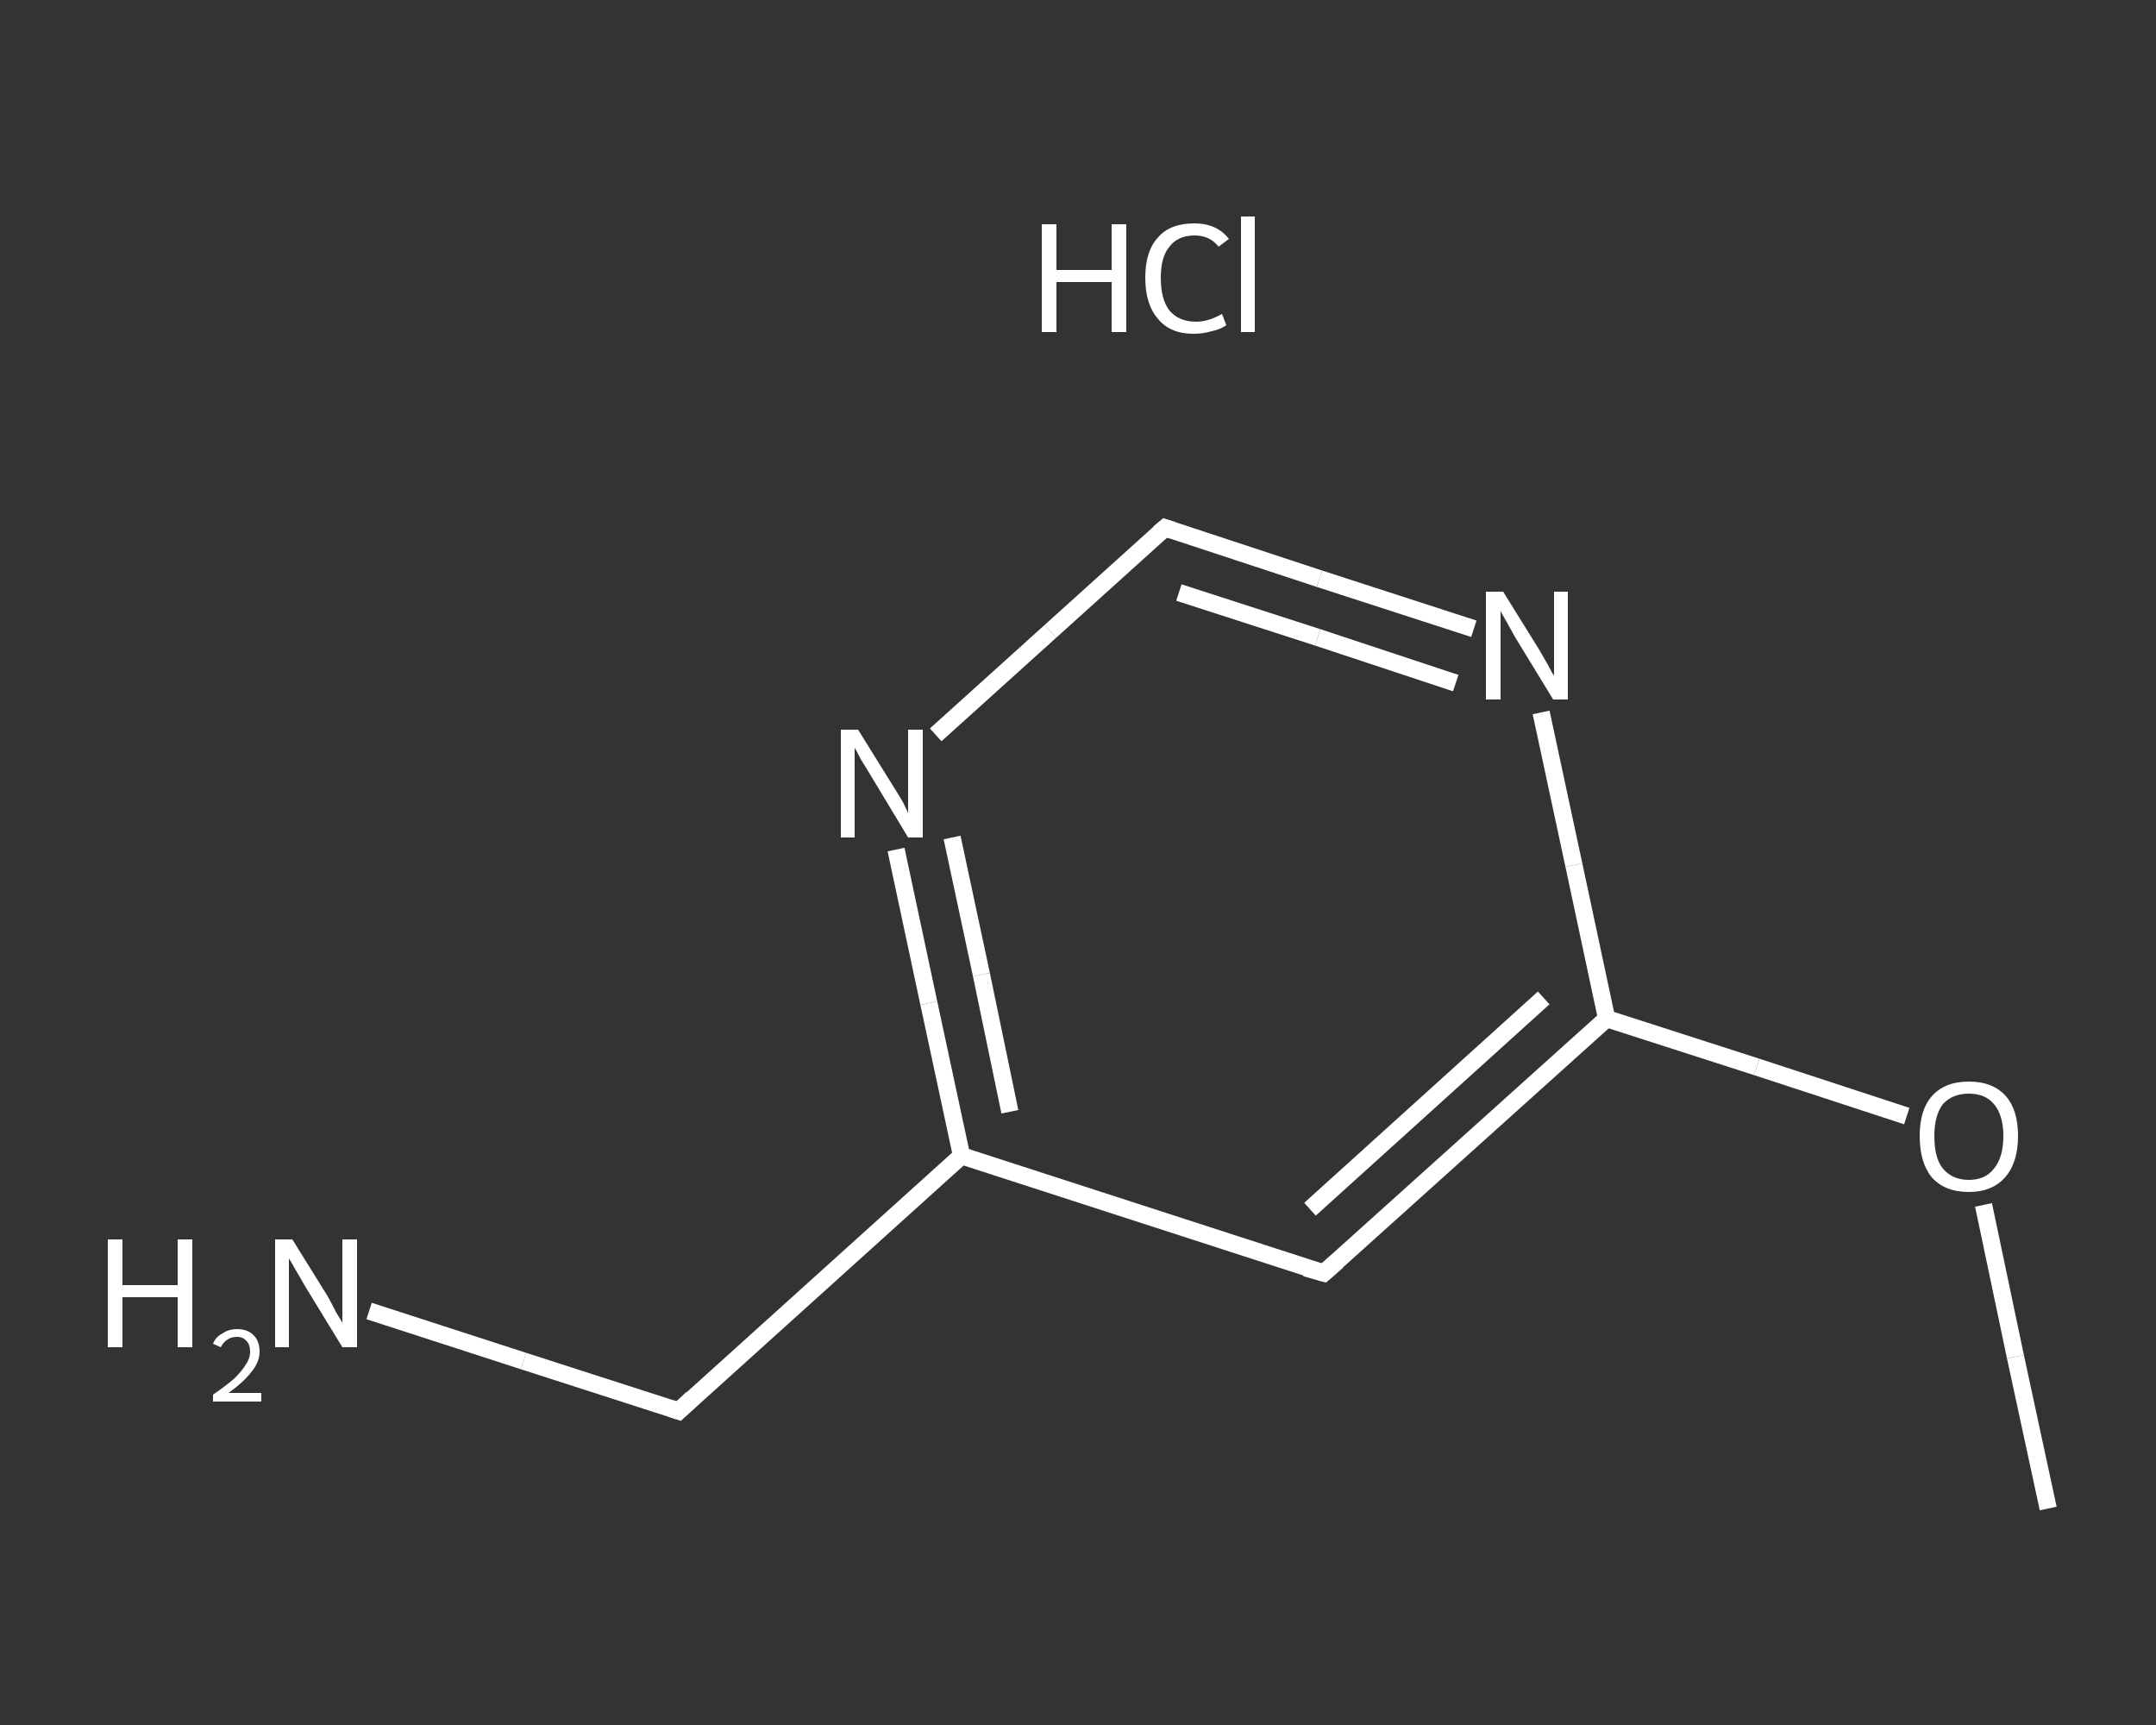 <?xml version='1.0' encoding='iso-8859-1'?>
<svg version='1.1' baseProfile='full'
              xmlns='http://www.w3.org/2000/svg'
                      xmlns:rdkit='http://www.rdkit.org/xml'
                      xmlns:xlink='http://www.w3.org/1999/xlink'
                  xml:space='preserve'
width='250px' height='200px' viewBox='0 0 250 200'>
<rect x="0" y="0" width="250" height="200" fill="#333333" stroke="none"/>
<!-- END OF HEADER -->
<rect style='opacity:1.0;fill:transparent;stroke:none' width='250.0' height='200.0' x='0.0' y='0.0'> </rect>
<path class='bond-0 atom-0 atom-1' d='M 237.5,174.9 L 233.7,157.3' style='fill:none;fill-rule:evenodd;stroke:#FFFFFF;stroke-width:2.0px;stroke-linecap:butt;stroke-linejoin:miter;stroke-opacity:1' />
<path class='bond-0 atom-0 atom-1' d='M 233.7,157.3 L 230.0,139.7' style='fill:none;fill-rule:evenodd;stroke:#FFFFFF;stroke-width:2.0px;stroke-linecap:butt;stroke-linejoin:miter;stroke-opacity:1' />
<path class='bond-1 atom-1 atom-2' d='M 221.1,129.4 L 203.7,123.7' style='fill:none;fill-rule:evenodd;stroke:#FFFFFF;stroke-width:2.0px;stroke-linecap:butt;stroke-linejoin:miter;stroke-opacity:1' />
<path class='bond-1 atom-1 atom-2' d='M 203.7,123.7 L 186.3,118.1' style='fill:none;fill-rule:evenodd;stroke:#FFFFFF;stroke-width:2.0px;stroke-linecap:butt;stroke-linejoin:miter;stroke-opacity:1' />
<path class='bond-2 atom-2 atom-3' d='M 186.3,118.1 L 153.5,147.6' style='fill:none;fill-rule:evenodd;stroke:#FFFFFF;stroke-width:2.0px;stroke-linecap:butt;stroke-linejoin:miter;stroke-opacity:1' />
<path class='bond-2 atom-2 atom-3' d='M 179.0,115.7 L 151.9,140.2' style='fill:none;fill-rule:evenodd;stroke:#FFFFFF;stroke-width:2.0px;stroke-linecap:butt;stroke-linejoin:miter;stroke-opacity:1' />
<path class='bond-3 atom-3 atom-4' d='M 153.5,147.6 L 111.5,134.0' style='fill:none;fill-rule:evenodd;stroke:#FFFFFF;stroke-width:2.0px;stroke-linecap:butt;stroke-linejoin:miter;stroke-opacity:1' />
<path class='bond-4 atom-4 atom-5' d='M 111.5,134.0 L 78.7,163.6' style='fill:none;fill-rule:evenodd;stroke:#FFFFFF;stroke-width:2.0px;stroke-linecap:butt;stroke-linejoin:miter;stroke-opacity:1' />
<path class='bond-5 atom-5 atom-6' d='M 78.7,163.6 L 60.7,157.8' style='fill:none;fill-rule:evenodd;stroke:#FFFFFF;stroke-width:2.0px;stroke-linecap:butt;stroke-linejoin:miter;stroke-opacity:1' />
<path class='bond-5 atom-5 atom-6' d='M 60.7,157.8 L 42.8,152.0' style='fill:none;fill-rule:evenodd;stroke:#FFFFFF;stroke-width:2.0px;stroke-linecap:butt;stroke-linejoin:miter;stroke-opacity:1' />
<path class='bond-6 atom-4 atom-7' d='M 111.5,134.0 L 107.7,116.3' style='fill:none;fill-rule:evenodd;stroke:#FFFFFF;stroke-width:2.0px;stroke-linecap:butt;stroke-linejoin:miter;stroke-opacity:1' />
<path class='bond-6 atom-4 atom-7' d='M 107.7,116.3 L 103.9,98.5' style='fill:none;fill-rule:evenodd;stroke:#FFFFFF;stroke-width:2.0px;stroke-linecap:butt;stroke-linejoin:miter;stroke-opacity:1' />
<path class='bond-6 atom-4 atom-7' d='M 117.1,128.9 L 113.8,113.0' style='fill:none;fill-rule:evenodd;stroke:#FFFFFF;stroke-width:2.0px;stroke-linecap:butt;stroke-linejoin:miter;stroke-opacity:1' />
<path class='bond-6 atom-4 atom-7' d='M 113.8,113.0 L 110.4,97.1' style='fill:none;fill-rule:evenodd;stroke:#FFFFFF;stroke-width:2.0px;stroke-linecap:butt;stroke-linejoin:miter;stroke-opacity:1' />
<path class='bond-7 atom-7 atom-8' d='M 108.5,85.2 L 121.8,73.2' style='fill:none;fill-rule:evenodd;stroke:#FFFFFF;stroke-width:2.0px;stroke-linecap:butt;stroke-linejoin:miter;stroke-opacity:1' />
<path class='bond-7 atom-7 atom-8' d='M 121.8,73.2 L 135.1,61.2' style='fill:none;fill-rule:evenodd;stroke:#FFFFFF;stroke-width:2.0px;stroke-linecap:butt;stroke-linejoin:miter;stroke-opacity:1' />
<path class='bond-8 atom-8 atom-9' d='M 135.1,61.2 L 153.0,67.1' style='fill:none;fill-rule:evenodd;stroke:#FFFFFF;stroke-width:2.0px;stroke-linecap:butt;stroke-linejoin:miter;stroke-opacity:1' />
<path class='bond-8 atom-8 atom-9' d='M 153.0,67.1 L 170.9,72.9' style='fill:none;fill-rule:evenodd;stroke:#FFFFFF;stroke-width:2.0px;stroke-linecap:butt;stroke-linejoin:miter;stroke-opacity:1' />
<path class='bond-8 atom-8 atom-9' d='M 136.7,68.7 L 152.8,73.9' style='fill:none;fill-rule:evenodd;stroke:#FFFFFF;stroke-width:2.0px;stroke-linecap:butt;stroke-linejoin:miter;stroke-opacity:1' />
<path class='bond-8 atom-8 atom-9' d='M 152.8,73.9 L 168.8,79.2' style='fill:none;fill-rule:evenodd;stroke:#FFFFFF;stroke-width:2.0px;stroke-linecap:butt;stroke-linejoin:miter;stroke-opacity:1' />
<path class='bond-9 atom-9 atom-2' d='M 178.7,82.6 L 182.5,100.3' style='fill:none;fill-rule:evenodd;stroke:#FFFFFF;stroke-width:2.0px;stroke-linecap:butt;stroke-linejoin:miter;stroke-opacity:1' />
<path class='bond-9 atom-9 atom-2' d='M 182.5,100.3 L 186.3,118.1' style='fill:none;fill-rule:evenodd;stroke:#FFFFFF;stroke-width:2.0px;stroke-linecap:butt;stroke-linejoin:miter;stroke-opacity:1' />
<path d='M 155.1,146.2 L 153.5,147.6 L 151.4,147.0' style='fill:none;stroke:#FFFFFF;stroke-width:2.0px;stroke-linecap:butt;stroke-linejoin:miter;stroke-opacity:1;' />
<path d='M 80.3,162.1 L 78.7,163.6 L 77.8,163.3' style='fill:none;stroke:#FFFFFF;stroke-width:2.0px;stroke-linecap:butt;stroke-linejoin:miter;stroke-opacity:1;' />
<path d='M 134.4,61.8 L 135.1,61.2 L 136.0,61.5' style='fill:none;stroke:#FFFFFF;stroke-width:2.0px;stroke-linecap:butt;stroke-linejoin:miter;stroke-opacity:1;' />
<path class='atom-1' d='M 222.6 131.7
Q 222.6 128.7, 224.0 127.1
Q 225.5 125.4, 228.3 125.4
Q 231.1 125.4, 232.6 127.1
Q 234.0 128.7, 234.0 131.7
Q 234.0 134.8, 232.5 136.5
Q 231.0 138.2, 228.3 138.2
Q 225.5 138.2, 224.0 136.5
Q 222.6 134.8, 222.6 131.7
M 228.3 136.8
Q 230.2 136.8, 231.2 135.5
Q 232.3 134.2, 232.3 131.7
Q 232.3 129.3, 231.2 128.0
Q 230.2 126.8, 228.3 126.8
Q 226.4 126.8, 225.3 128.0
Q 224.3 129.3, 224.3 131.7
Q 224.3 134.3, 225.3 135.5
Q 226.4 136.8, 228.3 136.8
' fill='#FFFFFF'/>
<path class='atom-6' d='M 12.5 143.7
L 14.2 143.7
L 14.2 149.0
L 20.6 149.0
L 20.6 143.7
L 22.3 143.7
L 22.3 156.2
L 20.6 156.2
L 20.6 150.4
L 14.2 150.4
L 14.2 156.2
L 12.5 156.2
L 12.5 143.7
' fill='#FFFFFF'/>
<path class='atom-6' d='M 24.7 155.8
Q 25.0 155.0, 25.8 154.6
Q 26.5 154.1, 27.5 154.1
Q 28.7 154.1, 29.4 154.8
Q 30.1 155.5, 30.1 156.7
Q 30.1 157.9, 29.2 159.0
Q 28.3 160.2, 26.5 161.5
L 30.3 161.5
L 30.3 162.5
L 24.7 162.5
L 24.7 161.7
Q 26.3 160.6, 27.2 159.8
Q 28.1 158.9, 28.5 158.2
Q 29.0 157.5, 29.0 156.7
Q 29.0 155.9, 28.6 155.5
Q 28.2 155.0, 27.5 155.0
Q 26.8 155.0, 26.4 155.3
Q 25.9 155.6, 25.6 156.2
L 24.7 155.8
' fill='#FFFFFF'/>
<path class='atom-6' d='M 33.9 143.7
L 38.0 150.3
Q 38.4 151.0, 39.0 152.2
Q 39.7 153.3, 39.7 153.4
L 39.7 143.7
L 41.4 143.7
L 41.4 156.2
L 39.7 156.2
L 35.3 149.0
Q 34.8 148.1, 34.2 147.1
Q 33.7 146.2, 33.5 145.9
L 33.5 156.2
L 31.9 156.2
L 31.9 143.7
L 33.9 143.7
' fill='#FFFFFF'/>
<path class='atom-7' d='M 99.5 84.6
L 103.6 91.2
Q 104.0 91.8, 104.7 93.0
Q 105.3 94.2, 105.3 94.3
L 105.3 84.6
L 107.0 84.6
L 107.0 97.1
L 105.3 97.1
L 100.9 89.8
Q 100.4 89.0, 99.8 88.0
Q 99.3 87.0, 99.1 86.7
L 99.1 97.1
L 97.5 97.1
L 97.5 84.6
L 99.5 84.6
' fill='#FFFFFF'/>
<path class='atom-9' d='M 174.3 68.6
L 178.4 75.2
Q 178.8 75.9, 179.5 77.1
Q 180.1 78.3, 180.2 78.3
L 180.2 68.6
L 181.8 68.6
L 181.8 81.1
L 180.1 81.1
L 175.7 73.9
Q 175.2 73.0, 174.7 72.1
Q 174.1 71.1, 174.0 70.8
L 174.0 81.1
L 172.3 81.1
L 172.3 68.6
L 174.3 68.6
' fill='#FFFFFF'/>
<path class='atom-10' d='M 120.8 26.0
L 122.5 26.0
L 122.5 31.3
L 128.9 31.3
L 128.9 26.0
L 130.6 26.0
L 130.6 38.5
L 128.9 38.5
L 128.9 32.7
L 122.5 32.7
L 122.5 38.5
L 120.8 38.5
L 120.8 26.0
' fill='#FFFFFF'/>
<path class='atom-10' d='M 132.8 32.2
Q 132.8 29.1, 134.3 27.5
Q 135.7 25.9, 138.5 25.9
Q 141.1 25.9, 142.5 27.7
L 141.3 28.6
Q 140.3 27.3, 138.5 27.3
Q 136.6 27.3, 135.6 28.6
Q 134.6 29.8, 134.6 32.2
Q 134.6 34.7, 135.6 36.0
Q 136.7 37.3, 138.7 37.3
Q 140.1 37.3, 141.7 36.4
L 142.2 37.7
Q 141.5 38.2, 140.5 38.4
Q 139.5 38.7, 138.4 38.7
Q 135.7 38.7, 134.3 37.0
Q 132.8 35.3, 132.8 32.2
' fill='#FFFFFF'/>
<path class='atom-10' d='M 143.9 25.1
L 145.5 25.1
L 145.5 38.5
L 143.9 38.5
L 143.9 25.1
' fill='#FFFFFF'/>
</svg>
